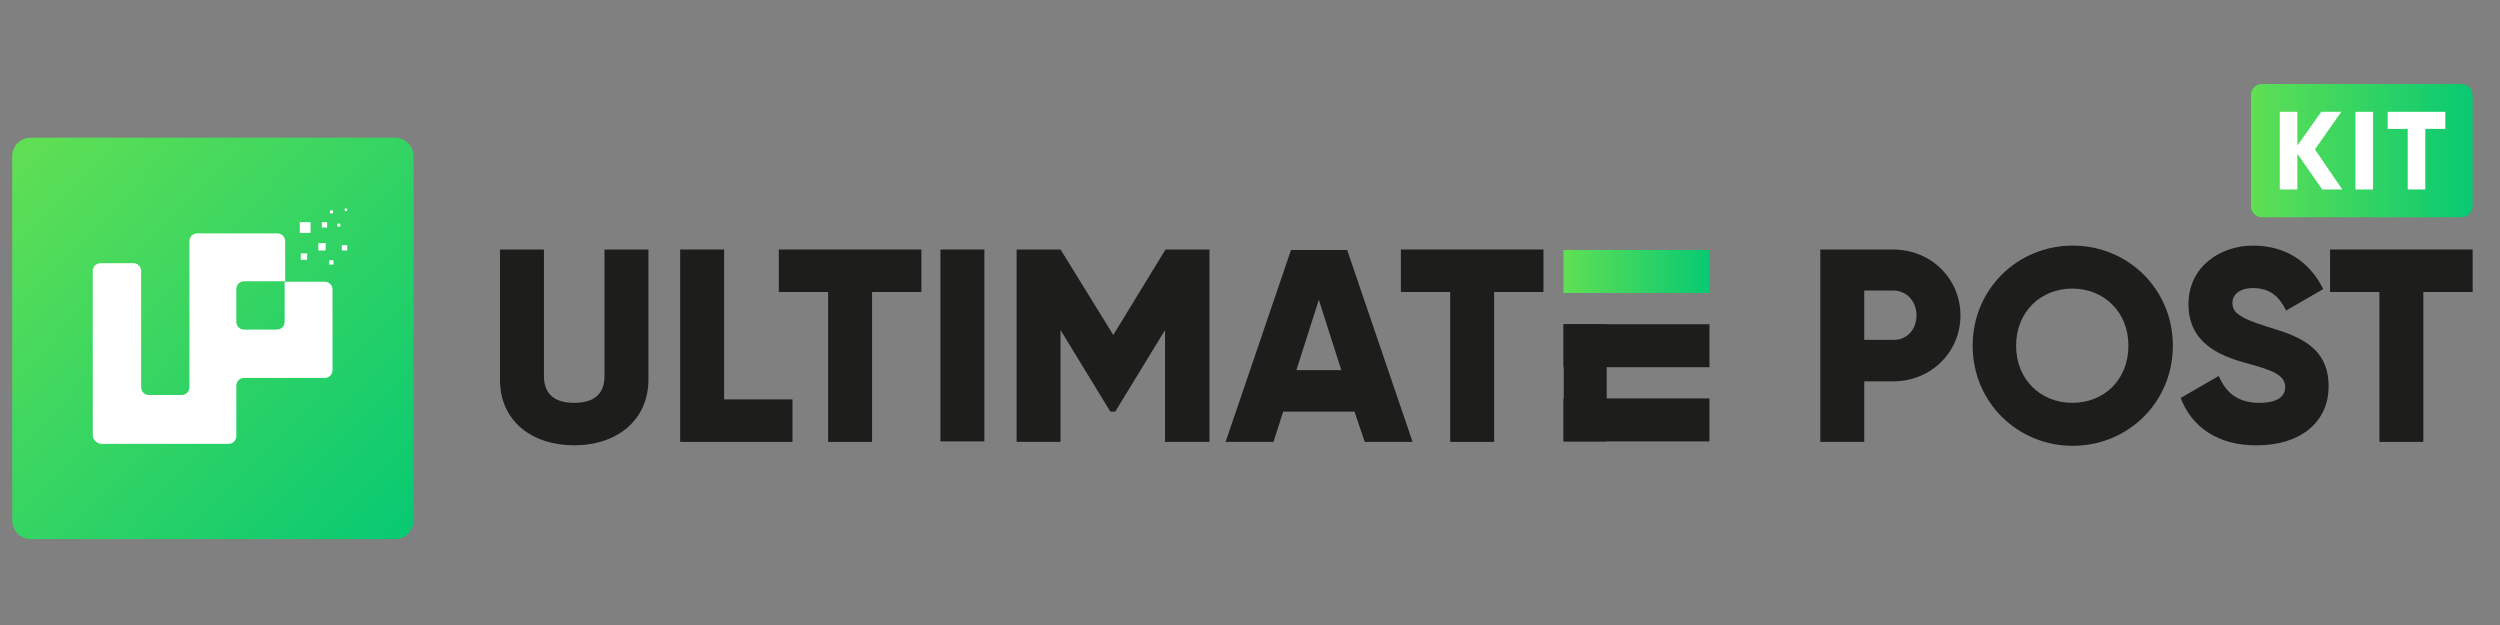 <svg xmlns="http://www.w3.org/2000/svg" xmlns:xlink="http://www.w3.org/1999/xlink" id="Layer_1" x="0px" y="0px" viewBox="0 0 512 128" style="enable-background:new 0 0 512 128;" xml:space="preserve"><rect x="0" y="0" width="512" height="128" fill="#808080" stroke="none"/><style type="text/css">	.st0{fill:#1D1D1B;}	.st1{fill:url(#SVGID_1_);}	.st2{fill:url(#SVGID_00000119805876186998046370000007142629563094518163_);}	.st3{fill:#FFFFFF;}	.st4{fill:url(#SVGID_00000106132600844519986550000013645174889990800048_);}</style><path class="st0" d="M102.4,77.8V51.1h9V77c0,3,1.4,5.5,6.2,5.5c4.8,0,6.2-2.5,6.2-5.5V51.1h9v26.6c0,8.4-6.5,13.5-15.2,13.5 S102.4,86.2,102.4,77.8z"></path><path class="st0" d="M162.3,81.8v8.7h-23V51.1h9v30.7H162.3z"></path><path class="st0" d="M188.7,59.8h-10.1v30.7h-9V59.8h-10.1v-8.7h29.2V59.8z"></path><path class="st0" d="M201.6,51.1v39.3h-9V51.1H201.6z"></path><path class="st0" d="M247.6,90.5h-9V67.6l-10.2,16.7h-1l-10.2-16.7v22.9h-9V51.1h9L228,68.6l10.7-17.5h9V90.5z"></path><path class="st0" d="M277.4,84.3h-14.6l-2,6.2H251l13.4-39.3h11.5l13.4,39.3h-9.8L277.4,84.3z M274.7,75.8l-4.6-14.4l-4.6,14.4 H274.7z"></path><path class="st0" d="M316.1,59.8H306v30.7h-9V59.8h-10.1v-8.7h29.2V59.8z"></path><path class="st0" d="M401.5,64.6c0,7.5-6,13.5-13.8,13.5h-5.9v12.4h-9V51.1h14.9C395.5,51.1,401.5,57.1,401.5,64.6z M392.5,64.6 c0-2.9-2-5.1-4.8-5.1h-5.9v10.1h5.9C390.5,69.7,392.5,67.5,392.5,64.6z"></path><path class="st0" d="M404,70.8c0-11.6,9.2-20.5,20.5-20.5s20.5,8.9,20.5,20.5s-9.2,20.5-20.5,20.5S404,82.4,404,70.8z M435.9,70.8 c0-7-5.1-11.7-11.5-11.7c-6.4,0-11.5,4.7-11.5,11.7s5.1,11.7,11.5,11.7C430.9,82.5,435.9,77.8,435.9,70.8z"></path><path class="st0" d="M446.6,81.5l7.8-4.5c1.4,3.3,3.8,5.5,8.3,5.5c4.3,0,5.3-1.7,5.3-3.2c0-2.4-2.2-3.4-8.2-5 c-5.8-1.6-11.6-4.4-11.6-12c0-7.6,6.4-12,13.2-12c6.5,0,11.5,3.1,14.4,8.9l-7.6,4.4c-1.4-2.8-3.2-4.6-6.8-4.6c-2.8,0-4.2,1.4-4.2,3 c0,1.8,1,3,7.1,4.9c6,1.8,12.6,3.9,12.6,12.2c0,7.6-6.1,12.1-14.6,12.1C454.1,91.3,448.8,87.3,446.6,81.5z"></path><path class="st0" d="M506.4,59.8h-10.1v30.7h-9V59.8h-10.1v-8.7h29.2V59.8z"></path><linearGradient id="SVGID_1_" gradientUnits="userSpaceOnUse" x1="320.23" y1="55.631" x2="350.126" y2="55.631">	<stop offset="0" style="stop-color:#60DF54"></stop>	<stop offset="1" style="stop-color:#08C972"></stop></linearGradient><rect x="320.2" y="51.2" class="st1" width="29.9" height="8.8"></rect><rect x="320.2" y="66.4" class="st0" width="29.9" height="8.8"></rect><rect x="320.2" y="81.6" class="st0" width="29.9" height="8.8"></rect><rect x="312.6" y="74" transform="matrix(6.123234e-17 -1 1 6.123234e-17 246.257 403.001)" class="st0" width="24" height="8.8"></rect><g>			<linearGradient id="SVGID_00000034787095212576143290000012544484232241666973_" gradientUnits="userSpaceOnUse" x1="460.988" y1="30.85" x2="506.422" y2="30.85">		<stop offset="0" style="stop-color:#60DF54"></stop>		<stop offset="1" style="stop-color:#08C972"></stop>	</linearGradient>	<path style="fill:url(#SVGID_00000034787095212576143290000012544484232241666973_);" d="M504.1,44.5h-40.8c-1.3,0-2.3-1-2.3-2.3  V19.5c0-1.3,1-2.3,2.3-2.3h40.8c1.3,0,2.3,1,2.3,2.3v22.7C506.4,43.5,505.4,44.5,504.1,44.5z"></path>	<g>		<path class="st3" d="M479.7,38.8h-4.1l-5.1-7.3v7.3h-3.6V22.9h3.6v6.9l4.9-6.9h4.1l-5.4,7.7L479.7,38.8z"></path>		<path class="st3" d="M482.4,22.9h3.6v15.9h-3.6V22.9z"></path>		<path class="st3" d="M500.8,22.9v3.5h-4.1v12.4h-3.6V26.4H489v-3.5H500.8z"></path>	</g></g><g>			<linearGradient id="SVGID_00000075142310832671671780000017822370679248939669_" gradientUnits="userSpaceOnUse" x1="84.296" y1="108.501" x2="2.826" y2="30.074">		<stop offset="0" style="stop-color:#08C972"></stop>		<stop offset="1" style="stop-color:#60DF54"></stop>	</linearGradient>	<path style="fill:url(#SVGID_00000075142310832671671780000017822370679248939669_);" d="M80.9,110.4H6.3c-2.1,0-3.8-1.7-3.8-3.8  V32c0-2.1,1.7-3.8,3.8-3.8h74.6c2.1,0,3.8,1.7,3.8,3.8v74.6C84.7,108.7,83,110.4,80.9,110.4z"></path>	<g>		<g>			<path class="st3" d="M19,89.1l0-33.6c0-0.9,0.7-1.6,1.6-1.6h6.7c0.9,0,1.6,0.7,1.6,1.6v23.8c0,0.9,0.7,1.6,1.6,1.6h6.7    c0.9,0,1.6-0.7,1.6-1.6v-2.1v-9.8v-9.8v-8.2c0-0.9,0.7-1.6,1.6-1.6h8.2h8.2c0.9,0,1.6,0.7,1.6,1.6v8.2H50c-0.9,0-1.6,0.7-1.6,1.6    v6.7c0,0.9,0.7,1.6,1.6,1.6h6.7c0.9,0,1.6-0.7,1.6-1.6v-8.2h8.2c0.9,0,1.6,0.7,1.6,1.6v16.5c0,0.9-0.7,1.6-1.6,1.6h-5.8h-2.4H50    c-0.9,0-1.6,0.7-1.6,1.6v10.3c0,0.9-0.7,1.6-1.6,1.6H20.6C19.7,90.7,19,90,19,89.1z"></path>			<g>				<rect x="61.4" y="45.5" class="st3" width="2.2" height="2.2"></rect>				<rect x="65.2" y="49.8" class="st3" width="1.5" height="1.5"></rect>				<rect x="65.9" y="45.5" class="st3" width="1.1" height="1.1"></rect>				<rect x="70" y="50.2" class="st3" width="1.1" height="1.1"></rect>				<rect x="67.6" y="43.1" class="st3" width="0.6" height="0.6"></rect>				<rect x="70.6" y="42.7" class="st3" width="0.5" height="0.5"></rect>				<rect x="69.1" y="45.8" class="st3" width="0.6" height="0.6"></rect>				<rect x="61.6" y="51.9" class="st3" width="1.3" height="1.3"></rect>				<rect x="67.4" y="53.3" class="st3" width="0.9" height="0.9"></rect>			</g>		</g>	</g></g></svg>